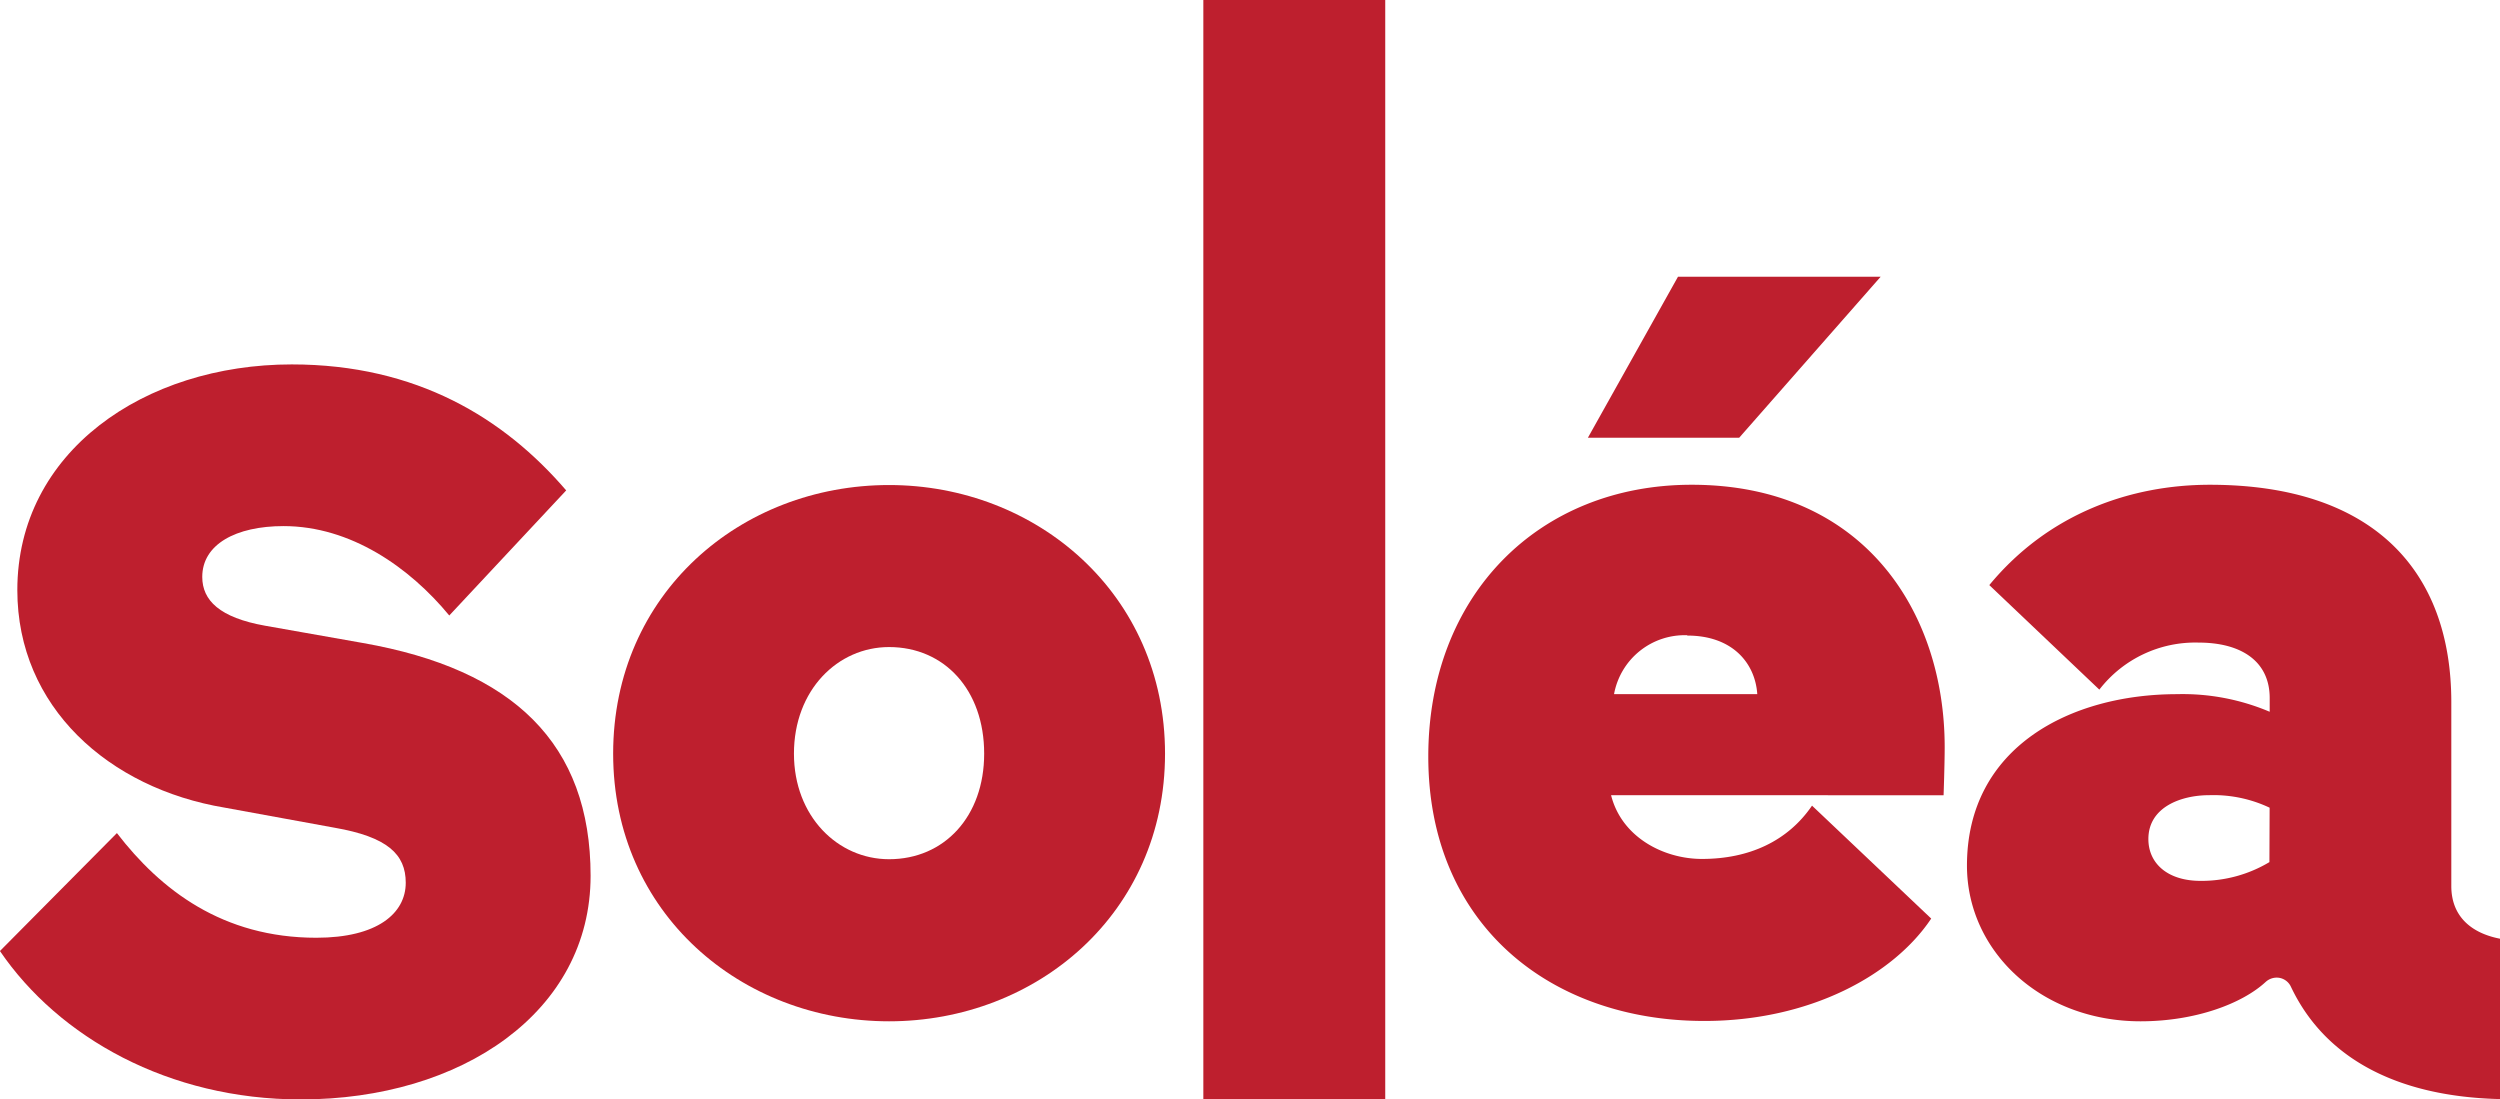 <svg id="Calque_1" data-name="Calque 1" xmlns="http://www.w3.org/2000/svg" viewBox="0 0 363.53 159.86"><defs><style>.cls-1{fill:#be1f2e;}</style></defs><path class="cls-1" d="M32.67,153.5c-16.85-2.81-30.15-14.64-30.15-31.63,0-20.11,18.47-32.82,39.91-32.82,18.18,0,30.89,7.83,39.9,18.32l-17,18.19c-5.77-7-14.34-13-24.1-13-6.94,0-11.82,2.66-11.82,7.39,0,3.4,2.51,5.92,9.16,7.1l14.2,2.51c21.87,3.84,33.11,14.64,33.11,33.85,0,19.81-18.78,32.52-42.14,32.52-19.21,0-35.17-9-43.75-21.58L17,157.2c6.36,8.27,15.37,15.22,29,15.22,8.87,0,13-3.55,13-8,0-4.14-2.66-6.66-10.35-8Z" transform="translate(0 -36.06)"/><path class="cls-1" d="M129.28,161c8.05,0,13.83-6.23,13.83-15.35,0-9.27-5.78-15.5-13.83-15.5-7.45,0-13.83,6.23-13.83,15.5,0,9.12,6.38,15.35,13.83,15.35m0-54.41c21.43,0,40.13,15.81,40.13,39.06s-18.7,38.92-40.13,38.92-40.12-15.66-40.12-38.92,18.54-39.06,40.12-39.06" transform="translate(0 -36.06)"/><rect class="cls-1" x="174.98" width="26.45" height="159.86"/><path class="cls-1" d="M330,161.42a19.22,19.22,0,0,1-10,2.73c-4.86,0-7.6-2.58-7.6-6.08,0-4.71,4.86-6.38,8.82-6.38a19.05,19.05,0,0,1,8.81,1.82Zm33.58,11.15c-4.34-.83-7.11-3.34-7.13-7.62V138.16c0-19.15-11.4-31.61-35.11-31.61-11.4,0-23.41,4.1-32.07,14.59l16,15.2a17.62,17.62,0,0,1,14.43-6.84c6.24,0,10.34,2.74,10.34,8.06v2A32.41,32.41,0,0,0,316.57,137c-15.35,0-30.55,7.59-30.55,24.93,0,12.46,10.8,22.64,25.24,22.64,8,0,14.79-2.58,18.19-5.72a2.38,2.38,0,0,1,2-.6,2.3,2.3,0,0,1,1.69,1.32c4.69,9.89,14.71,15.93,30.39,16.31Z" transform="translate(0 -36.06)"/><path class="cls-1" d="M245.35,128.43A10.45,10.45,0,0,0,234.7,137h20.83c-.31-4.56-3.65-8.52-10.18-8.52M244,76.3,230.9,99.71h22L273.47,76.3Zm-9.73,75.39c1.52,6.08,7.6,9.27,13.22,9.27,6.84,0,12.47-2.58,16-7.75l17.33,16.42c-5.47,8.21-17.63,14.89-33,14.89-22.5,0-40.13-14.13-40.13-38.45,0-23.41,16-39.52,38.3-39.52,24.93,0,36.79,18.39,36.79,38.15,0,2.58-.16,7-.16,7Z" transform="translate(0 -36.06)"/></svg>